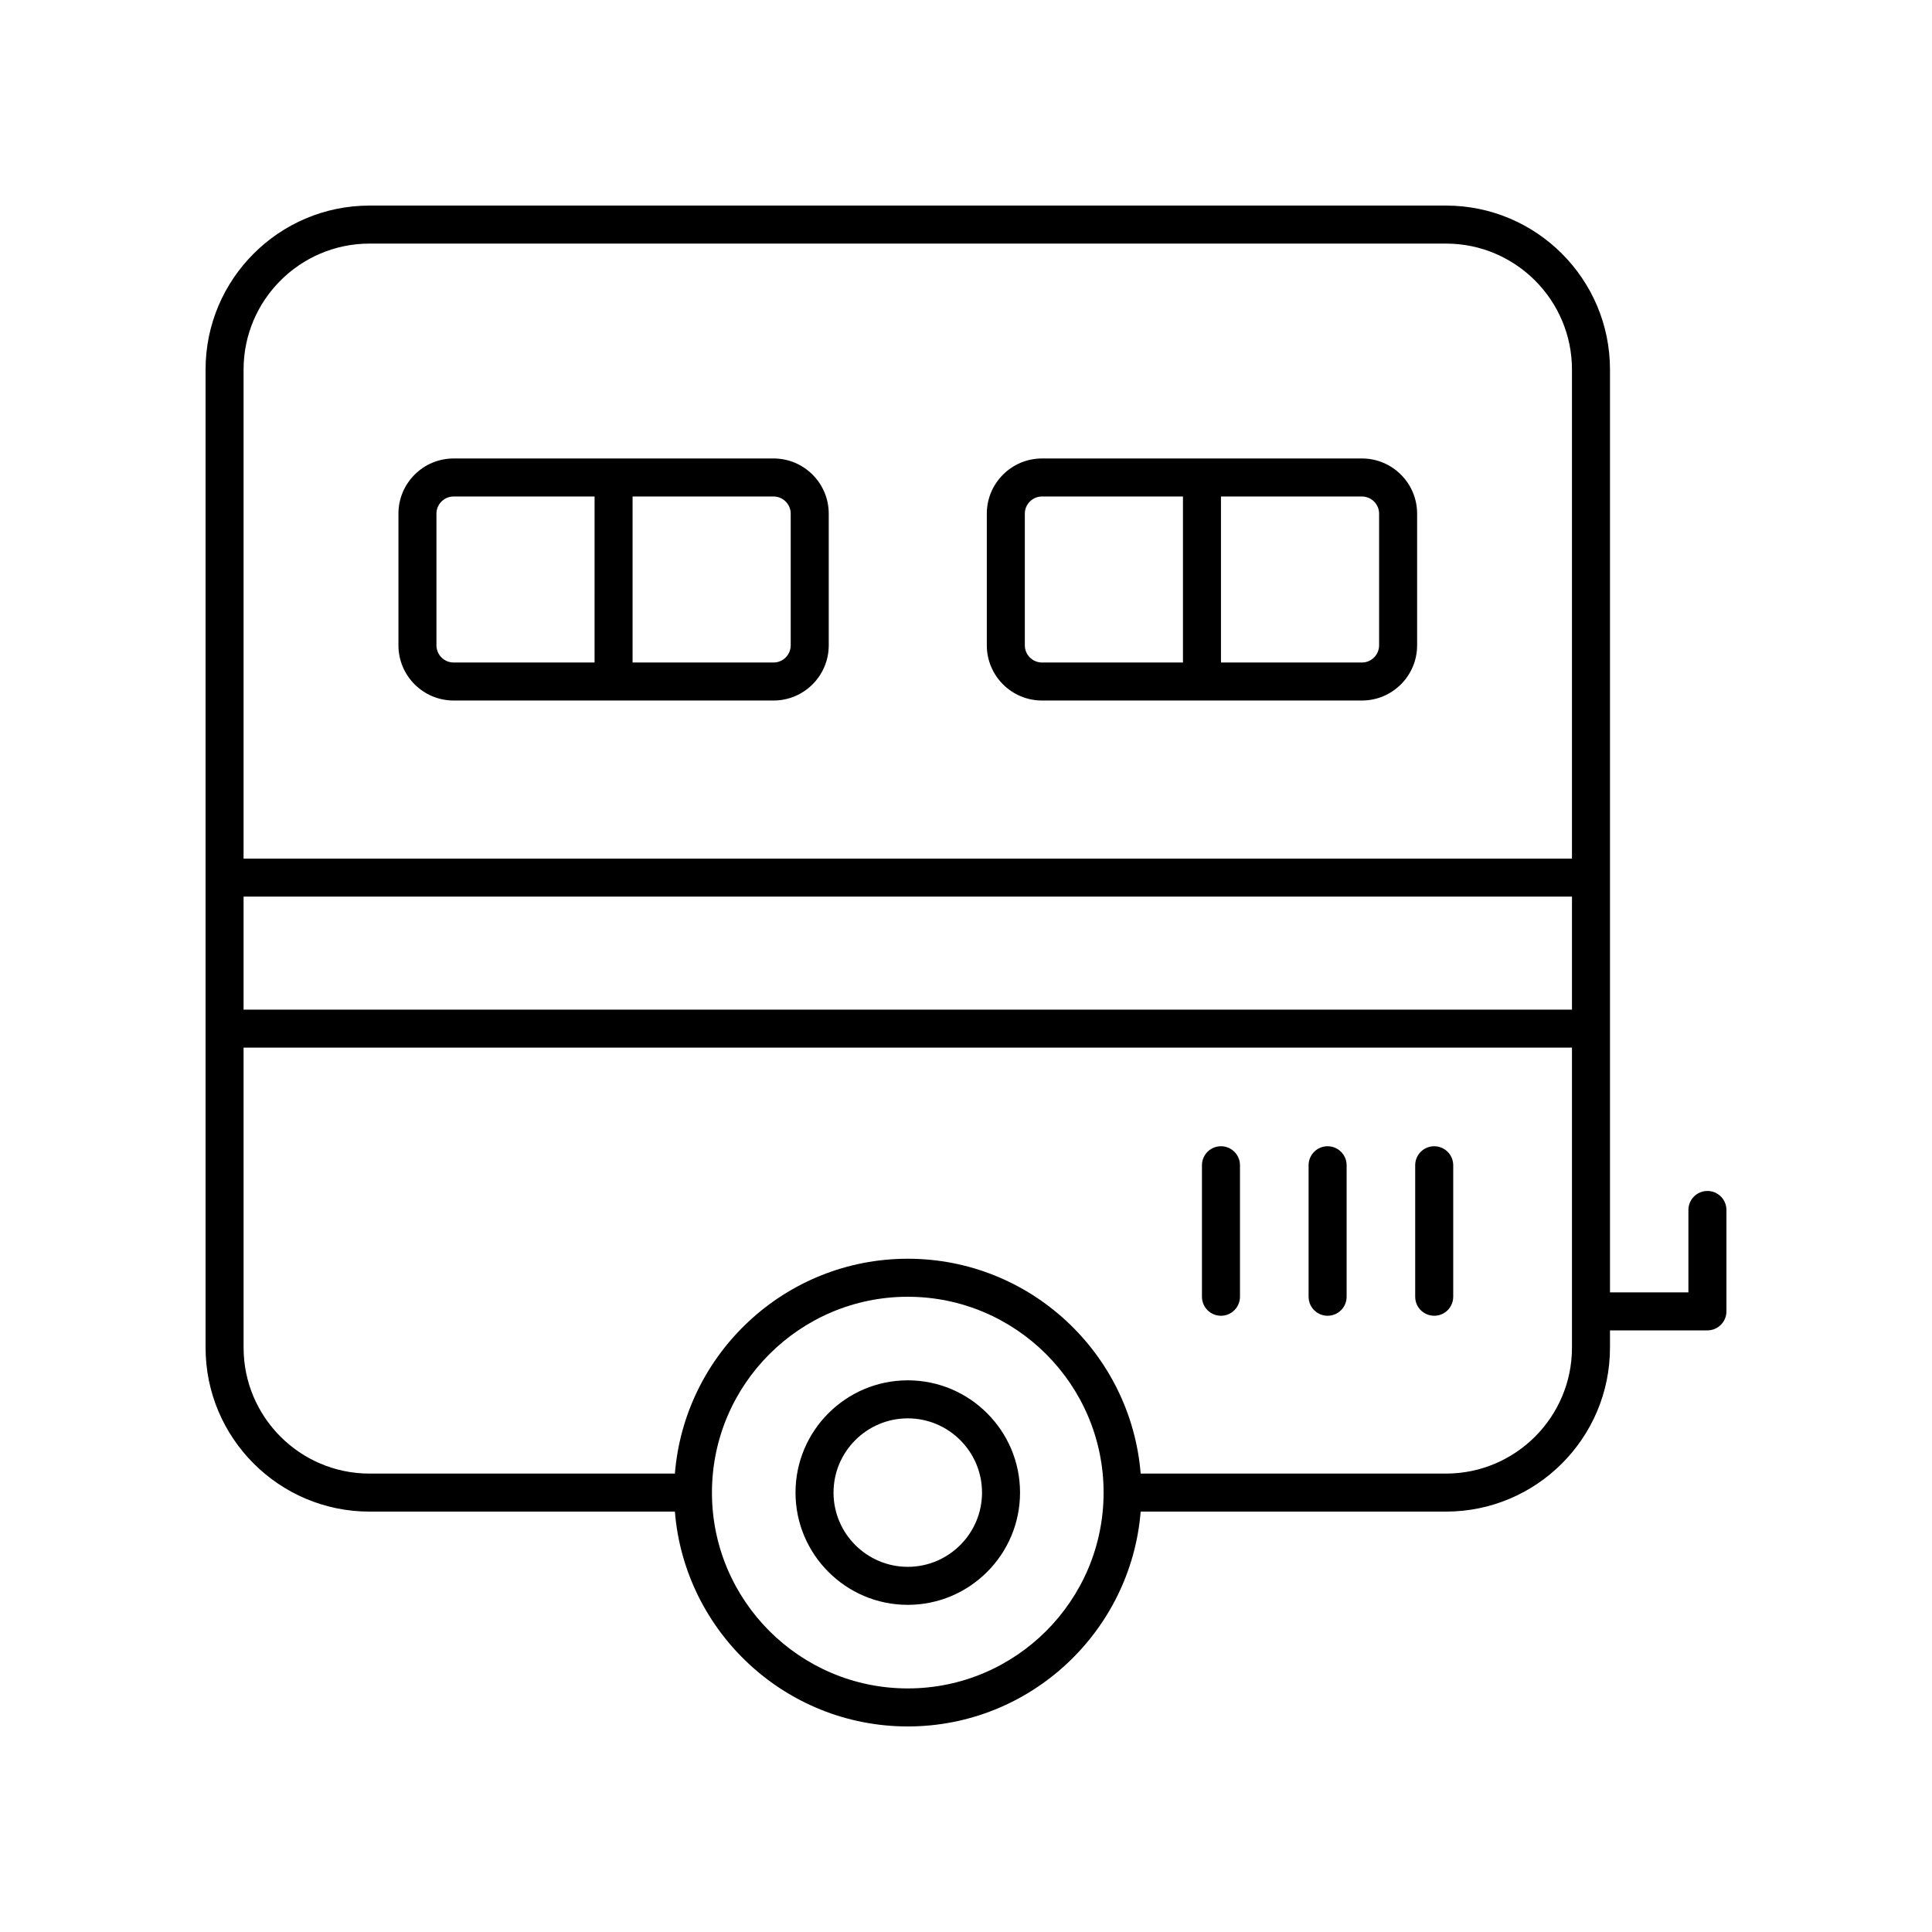 <?xml version="1.0" encoding="UTF-8"?>
<!-- The Best Svg Icon site in the world: iconSvg.co, Visit us! https://iconsvg.co -->
<svg fill="#000000" width="800px" height="800px" version="1.1" viewBox="144 144 512 512" xmlns="http://www.w3.org/2000/svg">
 <g>
  <path d="m384.57 509.8c-16.402 0-29.75 13.344-29.75 29.75 0 16.402 13.348 29.75 29.75 29.75 16.402 0 29.75-13.344 29.75-29.75 0-16.402-13.348-29.75-29.75-29.75zm0 49.426c-10.848 0-19.676-8.824-19.676-19.672 0-10.848 8.828-19.676 19.676-19.676 10.848 0 19.676 8.828 19.676 19.676 0 10.848-8.828 19.672-19.676 19.672z"/>
  <path d="m241.93 544.59h80.922c2.578 31.816 29.25 56.934 61.719 56.934s59.137-25.117 61.719-56.934h80.922c23.961 0 43.453-19.492 43.453-43.453v-4.574h25.82c2.785 0 5.039-2.254 5.039-5.039v-26.867c0-2.781-2.254-5.039-5.039-5.039s-5.039 2.254-5.039 5.039v21.832h-20.781v-244.56c0-23.957-19.492-43.449-43.453-43.449h-285.28c-23.961 0-43.453 19.492-43.453 43.449v259.21c0 23.961 19.492 43.453 43.453 43.453zm142.64 46.859c-28.613 0-51.895-23.281-51.895-51.895 0-28.617 23.281-51.898 51.895-51.898 28.613 0 51.895 23.281 51.895 51.898 0 28.613-23.281 51.895-51.895 51.895zm-176.02-349.52c0-18.402 14.973-33.375 33.379-33.375h285.28c18.406 0 33.379 14.973 33.379 33.375v129.61h-352.04zm0 139.68h352.04v29.949h-352.04zm0 40.023h352.04v79.504c0 18.402-14.973 33.379-33.379 33.379h-80.922c-2.578-31.82-29.246-56.938-61.715-56.938s-59.141 25.117-61.719 56.938h-80.922c-18.406 0-33.379-14.973-33.379-33.379z"/>
  <path d="m349 265.5h-84.789c-8.062 0-14.621 6.559-14.621 14.621v34.902c0 8.062 6.559 14.621 14.621 14.621h84.793c8.062 0 14.621-6.559 14.621-14.621v-34.902c0-8.062-6.559-14.621-14.625-14.621zm-47.434 54.07h-37.355c-2.504 0-4.547-2.039-4.547-4.547v-34.902c0-2.504 2.043-4.543 4.547-4.543h37.359zm51.98-4.547c0 2.508-2.043 4.547-4.547 4.547h-37.359v-43.992h37.359c2.504 0 4.547 2.039 4.547 4.543z"/>
  <path d="m504.93 265.5h-84.793c-8.062 0-14.621 6.559-14.621 14.621v34.902c0 8.062 6.559 14.621 14.621 14.621h84.793c8.062 0 14.621-6.559 14.621-14.621v-34.902c0-8.062-6.559-14.621-14.621-14.621zm-47.434 54.07h-37.359c-2.504 0-4.547-2.039-4.547-4.547v-34.902c0-2.504 2.043-4.543 4.547-4.543h37.359zm51.98-4.547c0 2.508-2.043 4.547-4.547 4.547h-37.359v-43.992h37.359c2.504 0 4.547 2.039 4.547 4.543z"/>
  <path d="m467.57 492.69c2.785 0 5.039-2.254 5.039-5.039v-34.844c0-2.781-2.254-5.039-5.039-5.039-2.785 0-5.039 2.254-5.039 5.039v34.844c0 2.785 2.254 5.039 5.039 5.039z"/>
  <path d="m495.83 492.69c2.785 0 5.039-2.254 5.039-5.039v-34.844c0-2.781-2.254-5.039-5.039-5.039-2.785 0-5.039 2.254-5.039 5.039v34.844c0 2.785 2.254 5.039 5.039 5.039z"/>
  <path d="m524.08 492.69c2.785 0 5.039-2.254 5.039-5.039v-34.844c0-2.781-2.254-5.039-5.039-5.039-2.785 0-5.039 2.254-5.039 5.039v34.844c0 2.785 2.254 5.039 5.039 5.039z"/>
 </g>
</svg>